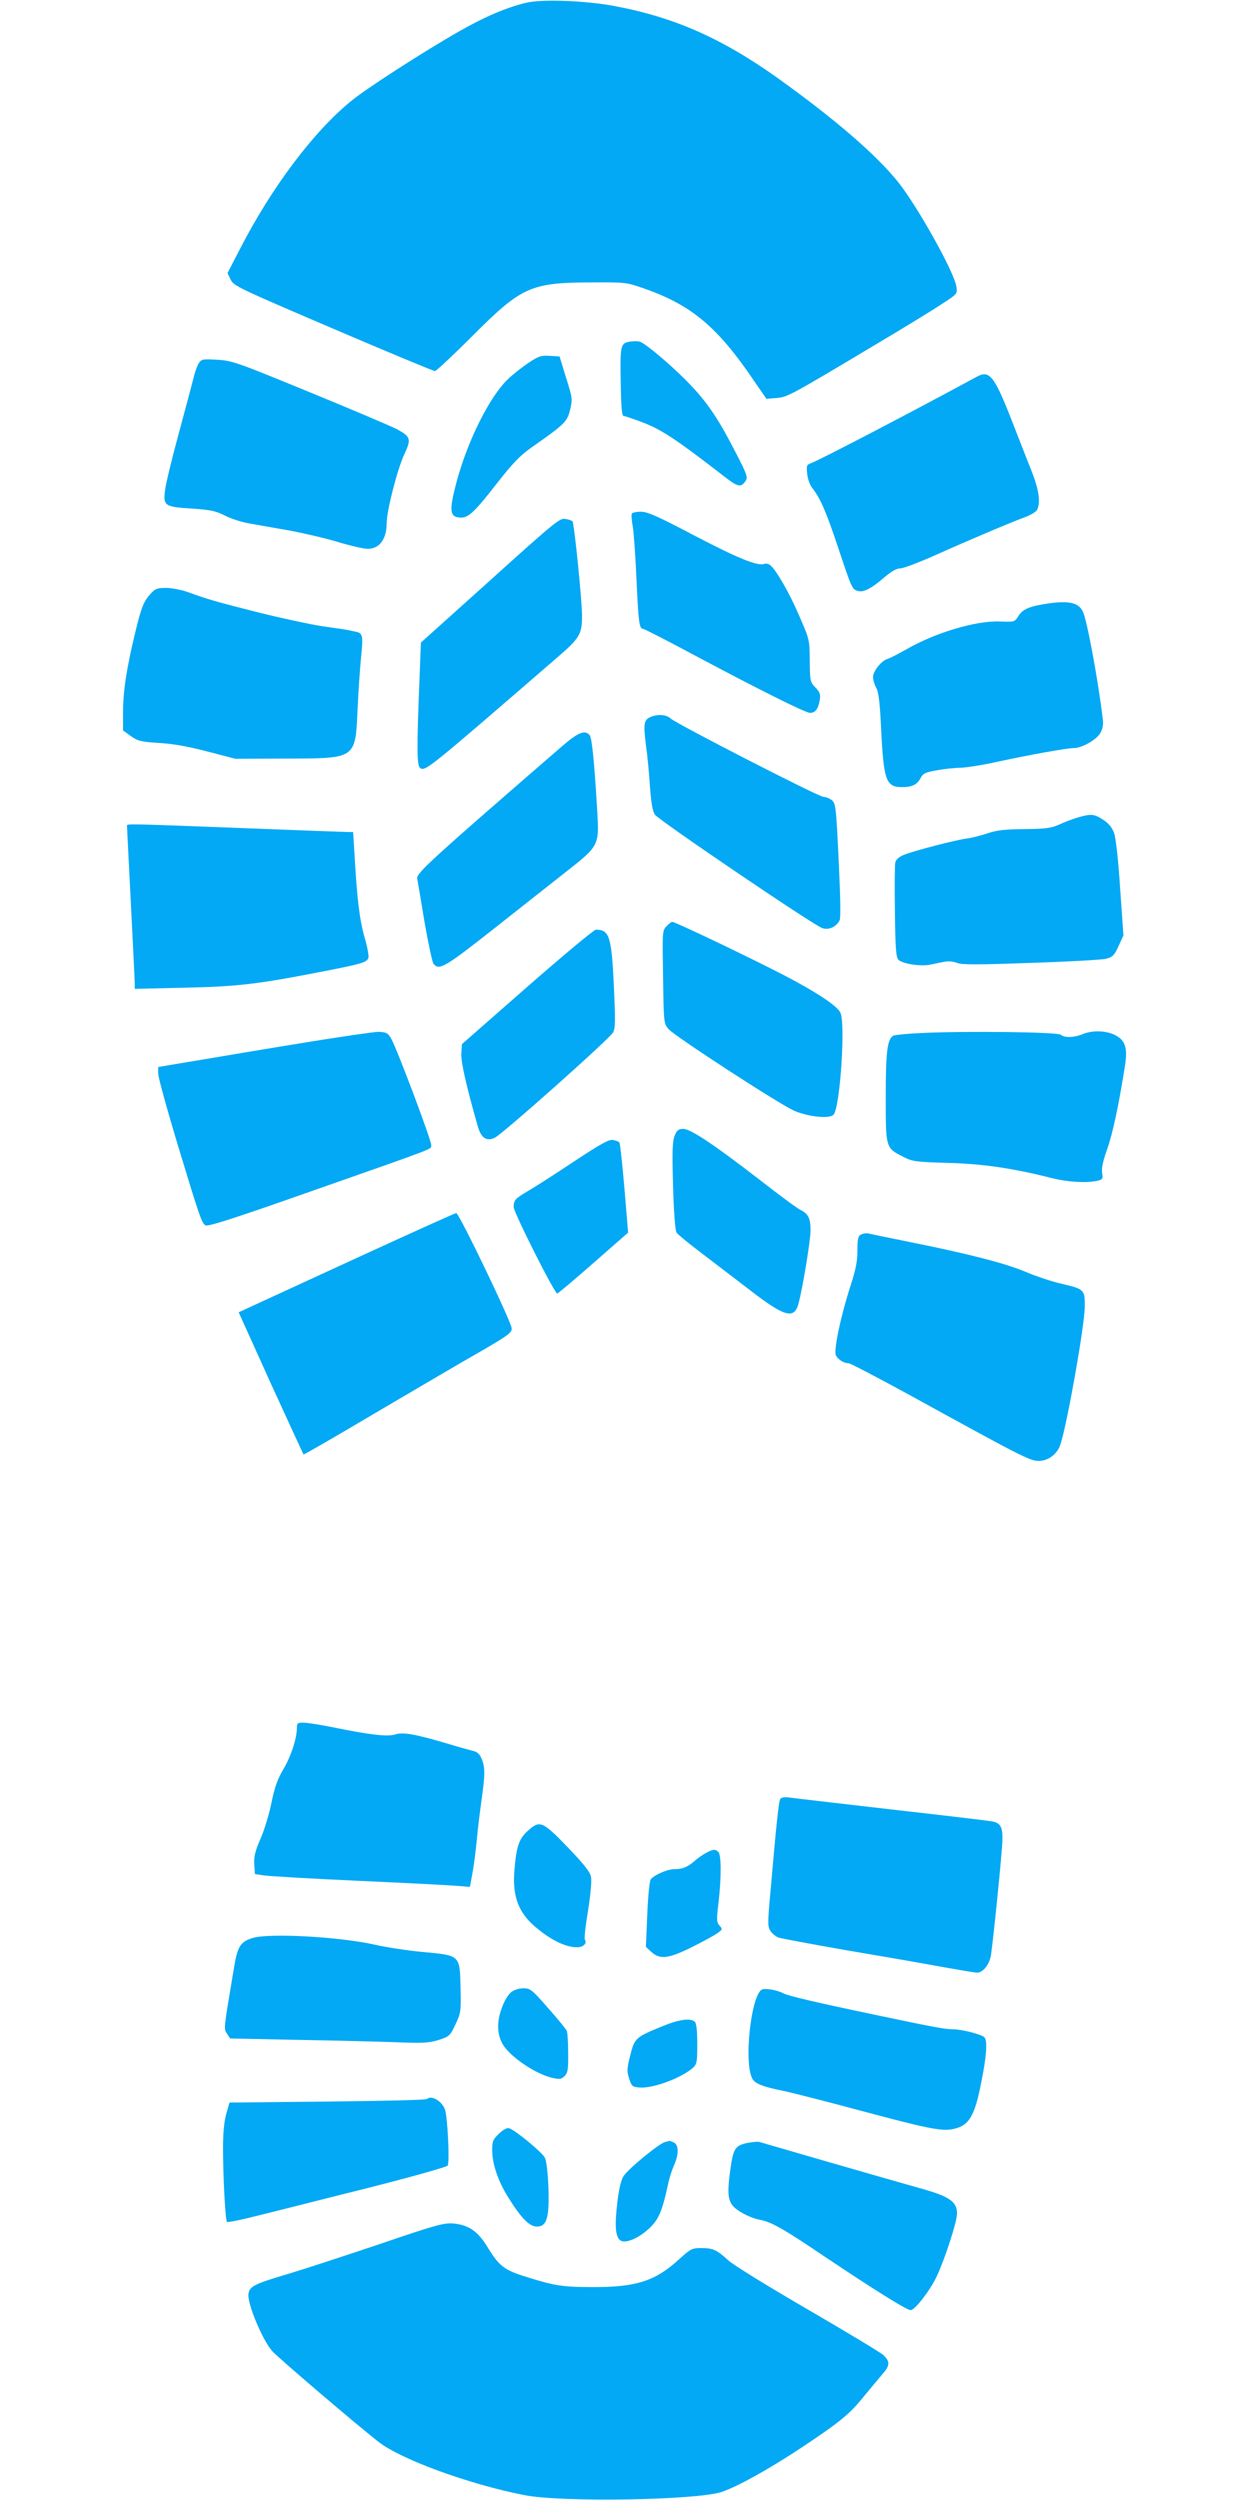 <?xml version="1.0" standalone="no"?>
<!DOCTYPE svg PUBLIC "-//W3C//DTD SVG 20010904//EN"
 "http://www.w3.org/TR/2001/REC-SVG-20010904/DTD/svg10.dtd">
<svg version="1.0" xmlns="http://www.w3.org/2000/svg"
 width="640pt" height="1280pt" viewBox="0 0 640 1280"
 preserveAspectRatio="xMidYMid meet">
<g transform="translate(0,1280) scale(0.1,-0.1)"
fill="#03a9f4" stroke="none">
<path d="M2695 12786 c-99 -23 -214 -72 -345 -147 -184 -105 -476 -293 -553
-357 -192 -156 -408 -444 -569 -758 l-63 -122 16 -34 c16 -32 39 -43 525 -251
280 -120 514 -217 521 -217 6 0 92 80 190 178 253 254 300 275 608 276 179 1
181 1 275 -32 240 -84 374 -196 560 -471 l64 -93 51 4 c57 5 67 10 520 281
138 82 285 172 328 201 78 50 79 52 74 87 -9 72 -197 408 -297 535 -113 141
-321 321 -615 532 -290 207 -537 316 -849 373 -145 26 -361 34 -441 15z"/>
<path d="M3235 11052 c-59 -7 -60 -13 -57 -206 2 -129 6 -176 15 -176 7 0 54
-16 106 -36 91 -36 167 -86 411 -275 68 -53 84 -56 107 -22 13 20 9 32 -56
157 -91 177 -150 261 -258 368 -83 82 -189 171 -223 187 -8 4 -28 5 -45 3z"/>
<path d="M2704 10941 c-32 -22 -80 -59 -105 -84 -91 -87 -203 -310 -259 -516
-43 -159 -39 -191 22 -191 38 0 71 32 186 180 76 97 114 137 172 178 171 120
184 132 199 194 13 55 12 60 -21 165 l-33 108 -51 3 c-45 3 -57 -2 -110 -37z"/>
<path d="M1017 10939 c-8 -13 -20 -46 -26 -74 -7 -27 -41 -156 -76 -285 -35
-129 -67 -260 -70 -291 -10 -79 -2 -84 137 -93 95 -6 122 -12 168 -35 30 -16
84 -33 120 -40 36 -6 128 -23 205 -36 77 -14 192 -41 255 -60 63 -19 132 -35
153 -35 60 0 97 50 97 133 0 63 55 276 90 351 37 78 33 90 -37 128 -26 14
-226 99 -443 188 -375 154 -399 163 -476 168 -78 4 -82 4 -97 -19z"/>
<path d="M5001 10871 c-309 -168 -796 -422 -845 -441 -27 -10 -28 -13 -23 -56
2 -26 14 -58 26 -73 40 -50 72 -123 132 -304 71 -213 72 -215 103 -223 30 -7
66 12 134 70 36 31 63 46 82 46 16 0 97 31 182 69 172 77 389 169 461 195 26
10 52 26 57 36 18 35 10 98 -24 187 -19 48 -65 165 -101 258 -94 241 -118 272
-184 236z"/>
<path d="M3235 10170 c-3 -5 -1 -36 5 -67 5 -32 14 -155 19 -273 10 -217 14
-250 34 -250 6 0 123 -60 261 -134 332 -177 570 -296 594 -296 26 0 42 21 49
65 5 30 1 41 -22 65 -27 28 -28 33 -29 137 -1 107 -1 109 -54 230 -50 117
-118 235 -149 260 -8 6 -21 9 -29 6 -34 -13 -135 28 -355 143 -190 100 -244
124 -277 124 -22 0 -44 -4 -47 -10z"/>
<path d="M2510 9829 l-355 -319 -6 -158 c-16 -389 -15 -474 3 -485 26 -17 46
0 691 558 127 109 137 126 137 224 0 73 -40 474 -49 482 -3 4 -19 9 -36 12
-28 6 -55 -16 -385 -314z"/>
<path d="M774 9763 c-39 -42 -49 -67 -83 -207 -43 -179 -61 -295 -61 -403 l0
-93 39 -28 c36 -26 51 -30 146 -36 72 -4 153 -19 248 -44 l142 -37 250 1 c372
1 364 -5 376 256 4 95 13 215 18 266 11 106 8 120 -25 127 -13 3 -35 7 -47 10
-13 2 -71 11 -129 19 -58 9 -204 40 -324 70 -218 55 -259 67 -364 105 -30 11
-79 20 -108 21 -45 0 -57 -4 -78 -27z"/>
<path d="M5365 9710 c-94 -14 -129 -29 -150 -63 -20 -32 -21 -32 -95 -29 -123
5 -331 -57 -480 -143 -41 -23 -85 -46 -97 -49 -31 -10 -73 -63 -73 -92 0 -14
7 -39 17 -57 12 -24 18 -76 24 -202 13 -270 25 -305 106 -305 54 0 78 12 97
47 12 23 24 29 82 39 38 7 93 13 122 13 29 1 115 14 190 31 166 36 356 70 391
70 39 0 111 40 133 74 14 24 18 42 14 76 -25 205 -79 497 -101 547 -21 47 -71
59 -180 43z"/>
<path d="M3333 9130 c-36 -15 -40 -34 -26 -143 8 -56 17 -154 21 -217 6 -80
13 -123 25 -141 19 -28 809 -564 857 -581 33 -11 70 5 89 40 6 12 4 120 -5
307 -13 274 -15 291 -35 308 -12 9 -31 17 -43 17 -24 0 -751 373 -782 401 -21
20 -64 24 -101 9z"/>
<path d="M2882 8983 c-673 -583 -751 -654 -746 -681 3 -15 20 -116 38 -225 19
-108 39 -204 46 -212 29 -35 55 -20 319 188 120 95 280 221 355 280 174 137
174 137 164 313 -15 252 -27 376 -39 390 -23 28 -58 15 -137 -53z"/>
<path d="M5520 8615 c-25 -7 -67 -23 -95 -36 -43 -19 -68 -23 -180 -24 -103
-1 -143 -6 -190 -22 -33 -11 -82 -24 -110 -27 -61 -9 -261 -61 -315 -82 -26
-10 -42 -24 -46 -39 -3 -12 -4 -126 -2 -253 2 -189 6 -234 18 -246 22 -21 112
-35 163 -25 23 5 57 12 74 15 18 4 46 1 63 -6 23 -10 102 -10 377 0 191 6 365
16 386 21 34 9 42 17 64 65 l25 55 -17 242 c-9 141 -22 259 -31 282 -10 28
-27 49 -56 68 -46 30 -62 31 -128 12z"/>
<path d="M650 8573 c0 -5 9 -183 20 -398 11 -214 20 -401 20 -414 l0 -24 258
6 c274 6 373 18 725 87 178 35 205 43 213 65 4 8 -5 57 -20 108 -25 89 -38
193 -51 425 l-7 112 -27 0 c-14 0 -255 9 -536 20 -578 22 -595 23 -595 13z"/>
<path d="M3412 8057 c-21 -22 -21 -29 -17 -260 3 -231 4 -238 27 -265 27 -34
561 -381 642 -418 71 -32 185 -44 204 -21 34 40 62 476 34 524 -23 41 -153
123 -353 223 -213 107 -494 240 -507 240 -5 0 -18 -10 -30 -23z"/>
<path d="M2699 7747 l-334 -293 -3 -47 c-3 -42 26 -170 84 -373 17 -60 44 -79
86 -60 36 15 590 508 607 540 12 21 12 63 4 239 -12 253 -23 287 -92 287 -10
0 -168 -132 -352 -293z"/>
<path d="M1353 7428 l-543 -91 0 -34 c0 -18 43 -175 95 -348 117 -386 127
-416 147 -429 12 -7 136 32 525 169 678 238 628 219 631 241 3 20 -176 496
-206 548 -16 27 -24 31 -62 33 -25 1 -289 -39 -587 -89z"/>
<path d="M4720 7511 c-74 -3 -140 -10 -147 -14 -30 -19 -38 -82 -38 -312 0
-264 -1 -262 90 -308 47 -24 61 -26 225 -31 178 -4 341 -28 535 -78 81 -20
175 -26 232 -14 29 7 31 10 26 41 -4 23 4 61 26 122 28 79 59 224 91 427 14
91 2 129 -50 156 -47 24 -117 26 -167 5 -43 -18 -95 -19 -111 -3 -14 14 -484
20 -712 9z"/>
<path d="M3454 6985 c-11 -28 -13 -74 -8 -257 4 -136 11 -229 18 -239 6 -9 58
-52 116 -96 58 -44 170 -130 250 -191 188 -146 237 -160 259 -74 22 83 61 323
61 372 0 63 -11 85 -53 106 -18 9 -108 76 -202 149 -235 182 -359 265 -396
265 -25 0 -33 -6 -45 -35z"/>
<path d="M2940 6854 c-96 -64 -202 -132 -235 -151 -68 -40 -75 -48 -75 -83 0
-28 210 -444 223 -443 5 1 88 71 186 157 l177 155 -19 228 c-11 125 -22 231
-26 234 -3 4 -17 9 -31 12 -20 5 -59 -16 -200 -109z"/>
<path d="M1865 6377 c-254 -117 -502 -231 -552 -254 l-91 -42 164 -363 c91
-199 167 -364 168 -365 2 -2 171 96 377 218 206 121 445 262 532 311 136 79
157 94 157 116 0 31 -270 592 -284 591 -6 0 -218 -96 -471 -212z"/>
<path d="M4408 6479 c-15 -8 -18 -24 -18 -81 0 -54 -8 -97 -34 -177 -52 -161
-89 -337 -76 -361 12 -22 41 -40 65 -40 9 0 150 -74 313 -163 569 -313 615
-337 660 -337 49 0 95 35 111 83 35 106 123 603 125 705 1 89 -1 92 -123 120
-48 11 -130 39 -182 61 -103 43 -284 90 -587 151 -108 22 -206 42 -217 45 -11
2 -28 -1 -37 -6z"/>
<path d="M1520 3952 c0 -53 -31 -147 -70 -212 -29 -49 -44 -91 -60 -170 -12
-58 -37 -142 -57 -186 -27 -63 -34 -92 -31 -130 l3 -49 45 -7 c25 -4 245 -17
490 -28 245 -11 472 -23 506 -26 l60 -5 12 65 c7 35 17 113 23 173 5 59 17
154 25 210 18 128 18 165 0 208 -10 24 -23 36 -43 40 -15 4 -71 19 -123 35
-168 50 -236 63 -275 50 -39 -13 -129 -3 -319 36 -65 13 -134 24 -152 24 -31
0 -34 -3 -34 -28z"/>
<path d="M3995 3589 c-8 -12 -20 -126 -50 -472 -15 -164 -15 -181 0 -204 9
-13 27 -28 40 -33 14 -5 170 -34 347 -65 178 -30 397 -68 488 -85 90 -16 172
-30 183 -30 30 0 64 43 71 91 13 91 56 516 58 580 3 75 -8 96 -56 104 -17 3
-249 31 -516 61 -267 31 -501 58 -521 61 -23 3 -39 0 -44 -8z"/>
<path d="M2701 3425 c-44 -40 -57 -80 -67 -198 -12 -141 22 -227 123 -306 73
-59 143 -91 197 -91 34 0 53 20 40 41 -3 6 4 72 17 148 13 82 19 151 15 172
-5 25 -36 64 -120 152 -130 134 -142 139 -205 82z"/>
<path d="M3615 3313 c-16 -8 -41 -26 -55 -38 -37 -33 -64 -45 -105 -45 -37 0
-103 -28 -123 -52 -6 -8 -14 -82 -18 -180 l-7 -166 28 -26 c44 -40 87 -35 208
25 56 28 115 60 130 71 27 19 27 21 11 39 -15 17 -16 29 -5 119 15 132 14 243
-1 258 -15 15 -26 15 -63 -5z"/>
<path d="M1292 2877 c-61 -19 -76 -43 -94 -152 -54 -322 -53 -311 -36 -337
l16 -25 339 -7 c186 -3 413 -9 504 -12 144 -6 174 -4 224 11 56 18 59 21 87
80 28 60 29 67 26 190 -4 166 -1 163 -195 181 -76 7 -187 24 -248 38 -179 40
-541 60 -623 33z"/>
<path d="M2617 2600 c-14 -11 -35 -45 -46 -76 -28 -72 -27 -138 2 -189 36 -64
168 -154 256 -174 37 -8 45 -7 62 10 16 16 19 33 18 117 0 53 -3 104 -7 114
-4 9 -47 62 -96 117 -82 94 -91 101 -126 101 -22 0 -48 -8 -63 -20z"/>
<path d="M3902 2614 c-56 -25 -95 -373 -50 -457 13 -25 56 -42 153 -61 44 -9
224 -55 399 -102 347 -93 420 -108 479 -94 79 17 108 66 142 243 25 124 31
202 17 224 -10 15 -114 43 -162 43 -39 0 -101 11 -375 69 -330 69 -466 101
-494 115 -32 17 -91 27 -109 20z"/>
<path d="M3395 2427 c-141 -57 -146 -62 -168 -150 -17 -67 -18 -81 -6 -119 13
-40 17 -43 53 -46 68 -6 214 48 274 101 20 19 22 29 22 122 0 65 -4 105 -12
113 -21 21 -80 13 -163 -21z"/>
<path d="M2186 2053 c-4 -5 -233 -10 -509 -13 l-502 -5 -17 -60 c-11 -40 -16
-98 -16 -175 0 -151 12 -367 20 -376 4 -4 81 12 170 35 90 22 340 86 557 140
217 55 398 106 403 113 11 16 0 241 -13 285 -14 44 -70 78 -93 56z"/>
<path d="M2555 1876 c-31 -30 -35 -39 -35 -84 0 -71 30 -160 83 -244 66 -106
108 -148 146 -148 51 0 64 45 59 200 -3 74 -10 136 -18 152 -13 27 -147 138
-182 151 -12 4 -29 -5 -53 -27z"/>
<path d="M3405 1833 c-31 -8 -192 -140 -213 -176 -13 -21 -24 -68 -32 -140
-13 -114 -9 -167 15 -187 23 -19 88 6 144 56 53 48 71 89 102 233 6 30 20 72
30 95 25 55 25 102 0 116 -11 5 -21 9 -23 9 -2 -1 -12 -4 -23 -6z"/>
<path d="M3831 1829 c-66 -13 -76 -27 -91 -132 -16 -115 -14 -155 9 -187 20
-28 91 -66 140 -75 60 -11 120 -45 326 -184 267 -179 434 -283 449 -279 25 6
100 104 132 173 44 94 104 281 104 322 0 60 -38 87 -185 128 -71 20 -285 81
-475 136 -190 55 -349 101 -355 103 -5 1 -30 -1 -54 -5z"/>
<path d="M1940 1309 c-179 -60 -386 -128 -460 -150 -179 -53 -204 -65 -208
-106 -5 -51 74 -239 123 -292 34 -37 432 -377 544 -464 114 -89 463 -217 746
-272 190 -38 881 -26 1009 16 82 27 248 120 414 230 195 130 243 170 313 257
35 42 78 94 96 115 40 45 41 66 6 99 -16 14 -190 119 -388 234 -198 115 -380
227 -405 250 -60 55 -80 64 -139 64 -48 0 -54 -3 -118 -61 -119 -108 -216
-139 -433 -139 -155 0 -198 6 -341 51 -118 36 -143 56 -203 154 -50 82 -97
114 -178 121 -47 3 -91 -9 -378 -107z"/>
</g>
</svg>
